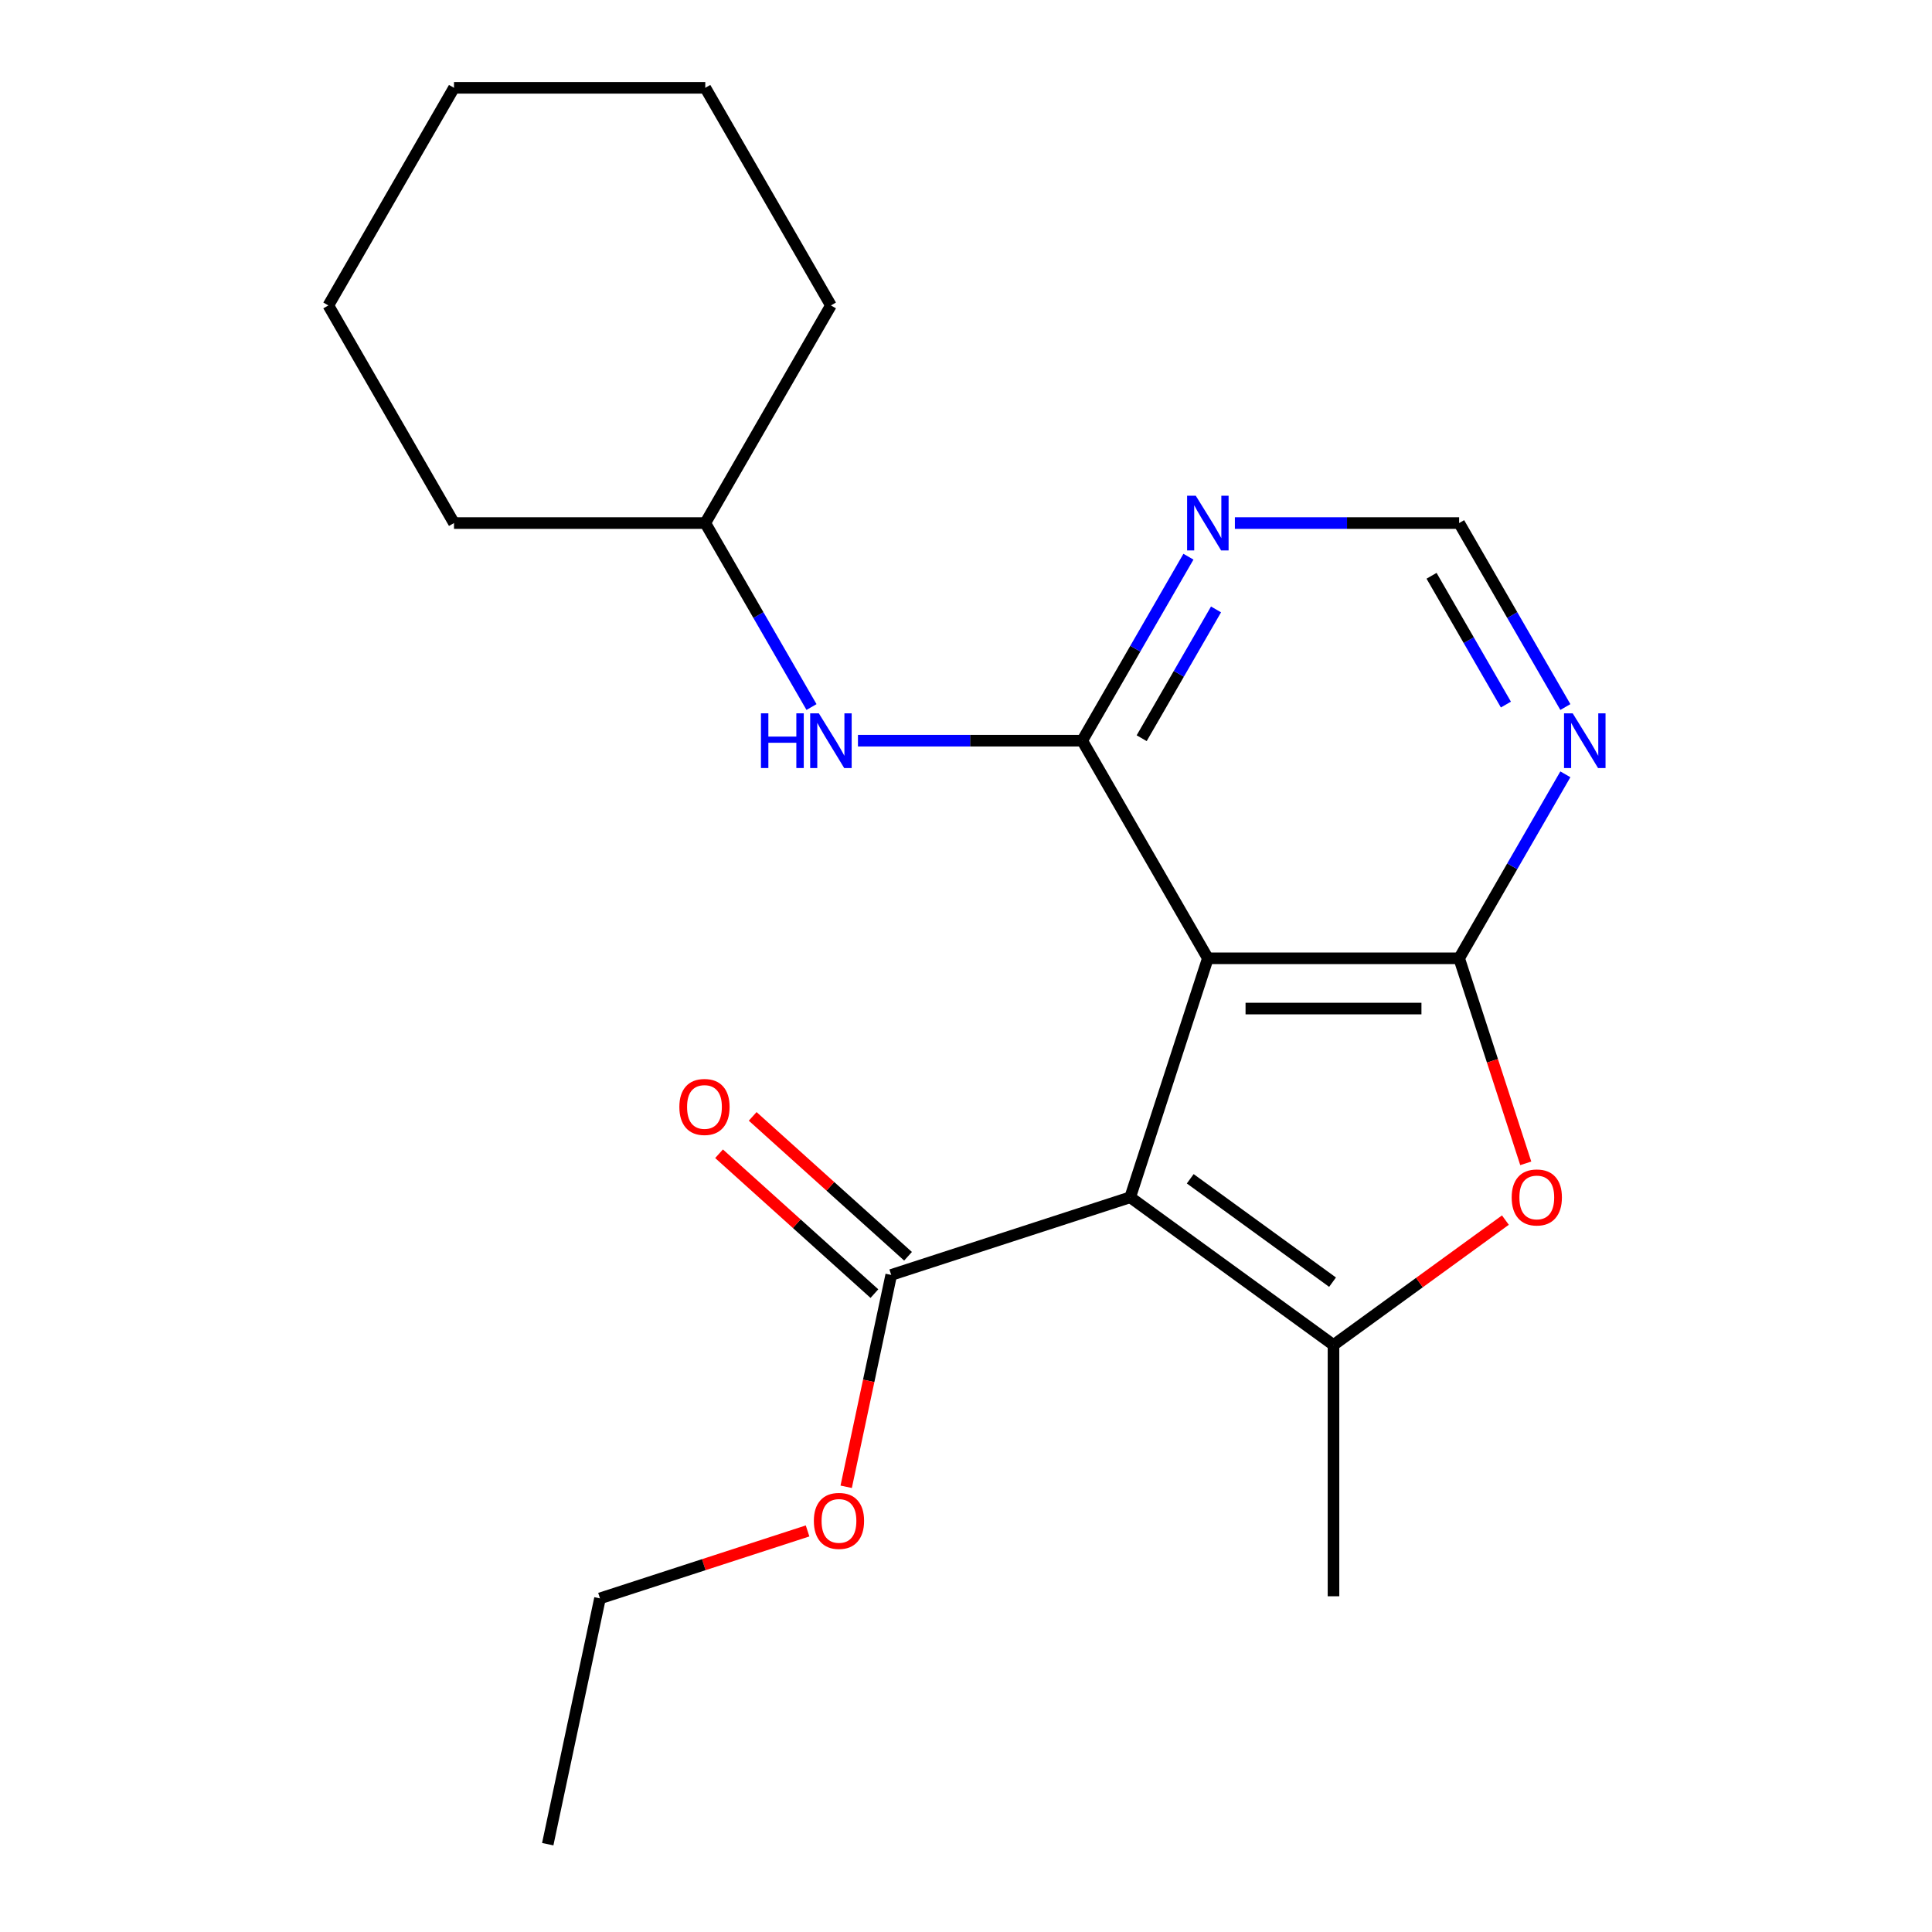 <?xml version='1.0' encoding='iso-8859-1'?>
<svg version='1.1' baseProfile='full'
              xmlns='http://www.w3.org/2000/svg'
                      xmlns:rdkit='http://www.rdkit.org/xml'
                      xmlns:xlink='http://www.w3.org/1999/xlink'
                  xml:space='preserve'
width='1000px' height='1000px' viewBox='0 0 1000 1000'>
<!-- END OF HEADER -->
<rect style='opacity:1.0;fill:#FFFFFF;stroke:none' width='1000' height='1000' x='0' y='0'> </rect>
<path class='bond-0' d='M 584.991,619.714 L 625.184,496.015' style='fill:none;fill-rule:evenodd;stroke:#000000;stroke-width:6px;stroke-linecap:butt;stroke-linejoin:miter;stroke-opacity:1' />
<path class='bond-2' d='M 584.991,619.714 L 690.216,696.165' style='fill:none;fill-rule:evenodd;stroke:#000000;stroke-width:6px;stroke-linecap:butt;stroke-linejoin:miter;stroke-opacity:1' />
<path class='bond-2' d='M 616.065,610.137 L 689.723,663.652' style='fill:none;fill-rule:evenodd;stroke:#000000;stroke-width:6px;stroke-linecap:butt;stroke-linejoin:miter;stroke-opacity:1' />
<path class='bond-5' d='M 584.991,619.714 L 461.292,659.907' style='fill:none;fill-rule:evenodd;stroke:#000000;stroke-width:6px;stroke-linecap:butt;stroke-linejoin:miter;stroke-opacity:1' />
<path class='bond-1' d='M 625.184,496.015 L 755.249,496.015' style='fill:none;fill-rule:evenodd;stroke:#000000;stroke-width:6px;stroke-linecap:butt;stroke-linejoin:miter;stroke-opacity:1' />
<path class='bond-1' d='M 644.693,522.028 L 735.739,522.028' style='fill:none;fill-rule:evenodd;stroke:#000000;stroke-width:6px;stroke-linecap:butt;stroke-linejoin:miter;stroke-opacity:1' />
<path class='bond-3' d='M 625.184,496.015 L 560.151,383.375' style='fill:none;fill-rule:evenodd;stroke:#000000;stroke-width:6px;stroke-linecap:butt;stroke-linejoin:miter;stroke-opacity:1' />
<path class='bond-6' d='M 755.249,496.015 L 782.739,448.4' style='fill:none;fill-rule:evenodd;stroke:#000000;stroke-width:6px;stroke-linecap:butt;stroke-linejoin:miter;stroke-opacity:1' />
<path class='bond-6' d='M 782.739,448.4 L 810.229,400.786' style='fill:none;fill-rule:evenodd;stroke:#0000FF;stroke-width:6px;stroke-linecap:butt;stroke-linejoin:miter;stroke-opacity:1' />
<path class='bond-21' d='M 755.249,496.015 L 772.491,549.079' style='fill:none;fill-rule:evenodd;stroke:#000000;stroke-width:6px;stroke-linecap:butt;stroke-linejoin:miter;stroke-opacity:1' />
<path class='bond-21' d='M 772.491,549.079 L 789.732,602.142' style='fill:none;fill-rule:evenodd;stroke:#FF0000;stroke-width:6px;stroke-linecap:butt;stroke-linejoin:miter;stroke-opacity:1' />
<path class='bond-4' d='M 690.216,696.165 L 734.703,663.843' style='fill:none;fill-rule:evenodd;stroke:#000000;stroke-width:6px;stroke-linecap:butt;stroke-linejoin:miter;stroke-opacity:1' />
<path class='bond-4' d='M 734.703,663.843 L 779.19,631.522' style='fill:none;fill-rule:evenodd;stroke:#FF0000;stroke-width:6px;stroke-linecap:butt;stroke-linejoin:miter;stroke-opacity:1' />
<path class='bond-12' d='M 690.216,696.165 L 690.216,826.23' style='fill:none;fill-rule:evenodd;stroke:#000000;stroke-width:6px;stroke-linecap:butt;stroke-linejoin:miter;stroke-opacity:1' />
<path class='bond-7' d='M 560.151,383.375 L 587.641,335.76' style='fill:none;fill-rule:evenodd;stroke:#000000;stroke-width:6px;stroke-linecap:butt;stroke-linejoin:miter;stroke-opacity:1' />
<path class='bond-7' d='M 587.641,335.76 L 615.131,288.146' style='fill:none;fill-rule:evenodd;stroke:#0000FF;stroke-width:6px;stroke-linecap:butt;stroke-linejoin:miter;stroke-opacity:1' />
<path class='bond-7' d='M 590.926,382.097 L 610.169,348.767' style='fill:none;fill-rule:evenodd;stroke:#000000;stroke-width:6px;stroke-linecap:butt;stroke-linejoin:miter;stroke-opacity:1' />
<path class='bond-7' d='M 610.169,348.767 L 629.412,315.437' style='fill:none;fill-rule:evenodd;stroke:#0000FF;stroke-width:6px;stroke-linecap:butt;stroke-linejoin:miter;stroke-opacity:1' />
<path class='bond-8' d='M 560.151,383.375 L 502.114,383.375' style='fill:none;fill-rule:evenodd;stroke:#000000;stroke-width:6px;stroke-linecap:butt;stroke-linejoin:miter;stroke-opacity:1' />
<path class='bond-8' d='M 502.114,383.375 L 444.077,383.375' style='fill:none;fill-rule:evenodd;stroke:#0000FF;stroke-width:6px;stroke-linecap:butt;stroke-linejoin:miter;stroke-opacity:1' />
<path class='bond-10' d='M 469.995,650.241 L 429.792,614.042' style='fill:none;fill-rule:evenodd;stroke:#000000;stroke-width:6px;stroke-linecap:butt;stroke-linejoin:miter;stroke-opacity:1' />
<path class='bond-10' d='M 429.792,614.042 L 389.589,577.843' style='fill:none;fill-rule:evenodd;stroke:#FF0000;stroke-width:6px;stroke-linecap:butt;stroke-linejoin:miter;stroke-opacity:1' />
<path class='bond-10' d='M 452.589,669.572 L 412.386,633.373' style='fill:none;fill-rule:evenodd;stroke:#000000;stroke-width:6px;stroke-linecap:butt;stroke-linejoin:miter;stroke-opacity:1' />
<path class='bond-10' d='M 412.386,633.373 L 372.183,597.175' style='fill:none;fill-rule:evenodd;stroke:#FF0000;stroke-width:6px;stroke-linecap:butt;stroke-linejoin:miter;stroke-opacity:1' />
<path class='bond-11' d='M 461.292,659.907 L 449.638,714.732' style='fill:none;fill-rule:evenodd;stroke:#000000;stroke-width:6px;stroke-linecap:butt;stroke-linejoin:miter;stroke-opacity:1' />
<path class='bond-11' d='M 449.638,714.732 L 437.984,769.558' style='fill:none;fill-rule:evenodd;stroke:#FF0000;stroke-width:6px;stroke-linecap:butt;stroke-linejoin:miter;stroke-opacity:1' />
<path class='bond-22' d='M 810.229,365.963 L 782.739,318.349' style='fill:none;fill-rule:evenodd;stroke:#0000FF;stroke-width:6px;stroke-linecap:butt;stroke-linejoin:miter;stroke-opacity:1' />
<path class='bond-22' d='M 782.739,318.349 L 755.249,270.735' style='fill:none;fill-rule:evenodd;stroke:#000000;stroke-width:6px;stroke-linecap:butt;stroke-linejoin:miter;stroke-opacity:1' />
<path class='bond-22' d='M 779.454,364.685 L 760.211,331.355' style='fill:none;fill-rule:evenodd;stroke:#0000FF;stroke-width:6px;stroke-linecap:butt;stroke-linejoin:miter;stroke-opacity:1' />
<path class='bond-22' d='M 760.211,331.355 L 740.968,298.025' style='fill:none;fill-rule:evenodd;stroke:#000000;stroke-width:6px;stroke-linecap:butt;stroke-linejoin:miter;stroke-opacity:1' />
<path class='bond-9' d='M 639.175,270.735 L 697.212,270.735' style='fill:none;fill-rule:evenodd;stroke:#0000FF;stroke-width:6px;stroke-linecap:butt;stroke-linejoin:miter;stroke-opacity:1' />
<path class='bond-9' d='M 697.212,270.735 L 755.249,270.735' style='fill:none;fill-rule:evenodd;stroke:#000000;stroke-width:6px;stroke-linecap:butt;stroke-linejoin:miter;stroke-opacity:1' />
<path class='bond-13' d='M 420.033,365.963 L 392.543,318.349' style='fill:none;fill-rule:evenodd;stroke:#0000FF;stroke-width:6px;stroke-linecap:butt;stroke-linejoin:miter;stroke-opacity:1' />
<path class='bond-13' d='M 392.543,318.349 L 365.053,270.735' style='fill:none;fill-rule:evenodd;stroke:#000000;stroke-width:6px;stroke-linecap:butt;stroke-linejoin:miter;stroke-opacity:1' />
<path class='bond-14' d='M 417.998,792.41 L 364.274,809.866' style='fill:none;fill-rule:evenodd;stroke:#FF0000;stroke-width:6px;stroke-linecap:butt;stroke-linejoin:miter;stroke-opacity:1' />
<path class='bond-14' d='M 364.274,809.866 L 310.55,827.322' style='fill:none;fill-rule:evenodd;stroke:#000000;stroke-width:6px;stroke-linecap:butt;stroke-linejoin:miter;stroke-opacity:1' />
<path class='bond-15' d='M 365.053,270.735 L 430.085,158.095' style='fill:none;fill-rule:evenodd;stroke:#000000;stroke-width:6px;stroke-linecap:butt;stroke-linejoin:miter;stroke-opacity:1' />
<path class='bond-16' d='M 365.053,270.735 L 234.987,270.735' style='fill:none;fill-rule:evenodd;stroke:#000000;stroke-width:6px;stroke-linecap:butt;stroke-linejoin:miter;stroke-opacity:1' />
<path class='bond-17' d='M 310.55,827.322 L 283.508,954.545' style='fill:none;fill-rule:evenodd;stroke:#000000;stroke-width:6px;stroke-linecap:butt;stroke-linejoin:miter;stroke-opacity:1' />
<path class='bond-19' d='M 430.085,158.095 L 365.053,45.455' style='fill:none;fill-rule:evenodd;stroke:#000000;stroke-width:6px;stroke-linecap:butt;stroke-linejoin:miter;stroke-opacity:1' />
<path class='bond-18' d='M 234.987,270.735 L 169.955,158.095' style='fill:none;fill-rule:evenodd;stroke:#000000;stroke-width:6px;stroke-linecap:butt;stroke-linejoin:miter;stroke-opacity:1' />
<path class='bond-20' d='M 169.955,158.095 L 234.987,45.455' style='fill:none;fill-rule:evenodd;stroke:#000000;stroke-width:6px;stroke-linecap:butt;stroke-linejoin:miter;stroke-opacity:1' />
<path class='bond-23' d='M 365.053,45.455 L 234.987,45.455' style='fill:none;fill-rule:evenodd;stroke:#000000;stroke-width:6px;stroke-linecap:butt;stroke-linejoin:miter;stroke-opacity:1' />
<path  class='atom-5' d='M 782.442 619.794
Q 782.442 612.994, 785.802 609.194
Q 789.162 605.394, 795.442 605.394
Q 801.722 605.394, 805.082 609.194
Q 808.442 612.994, 808.442 619.794
Q 808.442 626.674, 805.042 630.594
Q 801.642 634.474, 795.442 634.474
Q 789.202 634.474, 785.802 630.594
Q 782.442 626.714, 782.442 619.794
M 795.442 631.274
Q 799.762 631.274, 802.082 628.394
Q 804.442 625.474, 804.442 619.794
Q 804.442 614.234, 802.082 611.434
Q 799.762 608.594, 795.442 608.594
Q 791.122 608.594, 788.762 611.394
Q 786.442 614.194, 786.442 619.794
Q 786.442 625.514, 788.762 628.394
Q 791.122 631.274, 795.442 631.274
' fill='#FF0000'/>
<path  class='atom-7' d='M 814.022 369.215
L 823.302 384.215
Q 824.222 385.695, 825.702 388.375
Q 827.182 391.055, 827.262 391.215
L 827.262 369.215
L 831.022 369.215
L 831.022 397.535
L 827.142 397.535
L 817.182 381.135
Q 816.022 379.215, 814.782 377.015
Q 813.582 374.815, 813.222 374.135
L 813.222 397.535
L 809.542 397.535
L 809.542 369.215
L 814.022 369.215
' fill='#0000FF'/>
<path  class='atom-8' d='M 618.924 256.575
L 628.204 271.575
Q 629.124 273.055, 630.604 275.735
Q 632.084 278.415, 632.164 278.575
L 632.164 256.575
L 635.924 256.575
L 635.924 284.895
L 632.044 284.895
L 622.084 268.495
Q 620.924 266.575, 619.684 264.375
Q 618.484 262.175, 618.124 261.495
L 618.124 284.895
L 614.444 284.895
L 614.444 256.575
L 618.924 256.575
' fill='#0000FF'/>
<path  class='atom-9' d='M 393.865 369.215
L 397.705 369.215
L 397.705 381.255
L 412.185 381.255
L 412.185 369.215
L 416.025 369.215
L 416.025 397.535
L 412.185 397.535
L 412.185 384.455
L 397.705 384.455
L 397.705 397.535
L 393.865 397.535
L 393.865 369.215
' fill='#0000FF'/>
<path  class='atom-9' d='M 423.825 369.215
L 433.105 384.215
Q 434.025 385.695, 435.505 388.375
Q 436.985 391.055, 437.065 391.215
L 437.065 369.215
L 440.825 369.215
L 440.825 397.535
L 436.945 397.535
L 426.985 381.135
Q 425.825 379.215, 424.585 377.015
Q 423.385 374.815, 423.025 374.135
L 423.025 397.535
L 419.345 397.535
L 419.345 369.215
L 423.825 369.215
' fill='#0000FF'/>
<path  class='atom-11' d='M 351.634 572.956
Q 351.634 566.156, 354.994 562.356
Q 358.354 558.556, 364.634 558.556
Q 370.914 558.556, 374.274 562.356
Q 377.634 566.156, 377.634 572.956
Q 377.634 579.836, 374.234 583.756
Q 370.834 587.636, 364.634 587.636
Q 358.394 587.636, 354.994 583.756
Q 351.634 579.876, 351.634 572.956
M 364.634 584.436
Q 368.954 584.436, 371.274 581.556
Q 373.634 578.636, 373.634 572.956
Q 373.634 567.396, 371.274 564.596
Q 368.954 561.756, 364.634 561.756
Q 360.314 561.756, 357.954 564.556
Q 355.634 567.356, 355.634 572.956
Q 355.634 578.676, 357.954 581.556
Q 360.314 584.436, 364.634 584.436
' fill='#FF0000'/>
<path  class='atom-12' d='M 421.249 787.21
Q 421.249 780.41, 424.609 776.61
Q 427.969 772.81, 434.249 772.81
Q 440.529 772.81, 443.889 776.61
Q 447.249 780.41, 447.249 787.21
Q 447.249 794.09, 443.849 798.01
Q 440.449 801.89, 434.249 801.89
Q 428.009 801.89, 424.609 798.01
Q 421.249 794.13, 421.249 787.21
M 434.249 798.69
Q 438.569 798.69, 440.889 795.81
Q 443.249 792.89, 443.249 787.21
Q 443.249 781.65, 440.889 778.85
Q 438.569 776.01, 434.249 776.01
Q 429.929 776.01, 427.569 778.81
Q 425.249 781.61, 425.249 787.21
Q 425.249 792.93, 427.569 795.81
Q 429.929 798.69, 434.249 798.69
' fill='#FF0000'/>
</svg>
